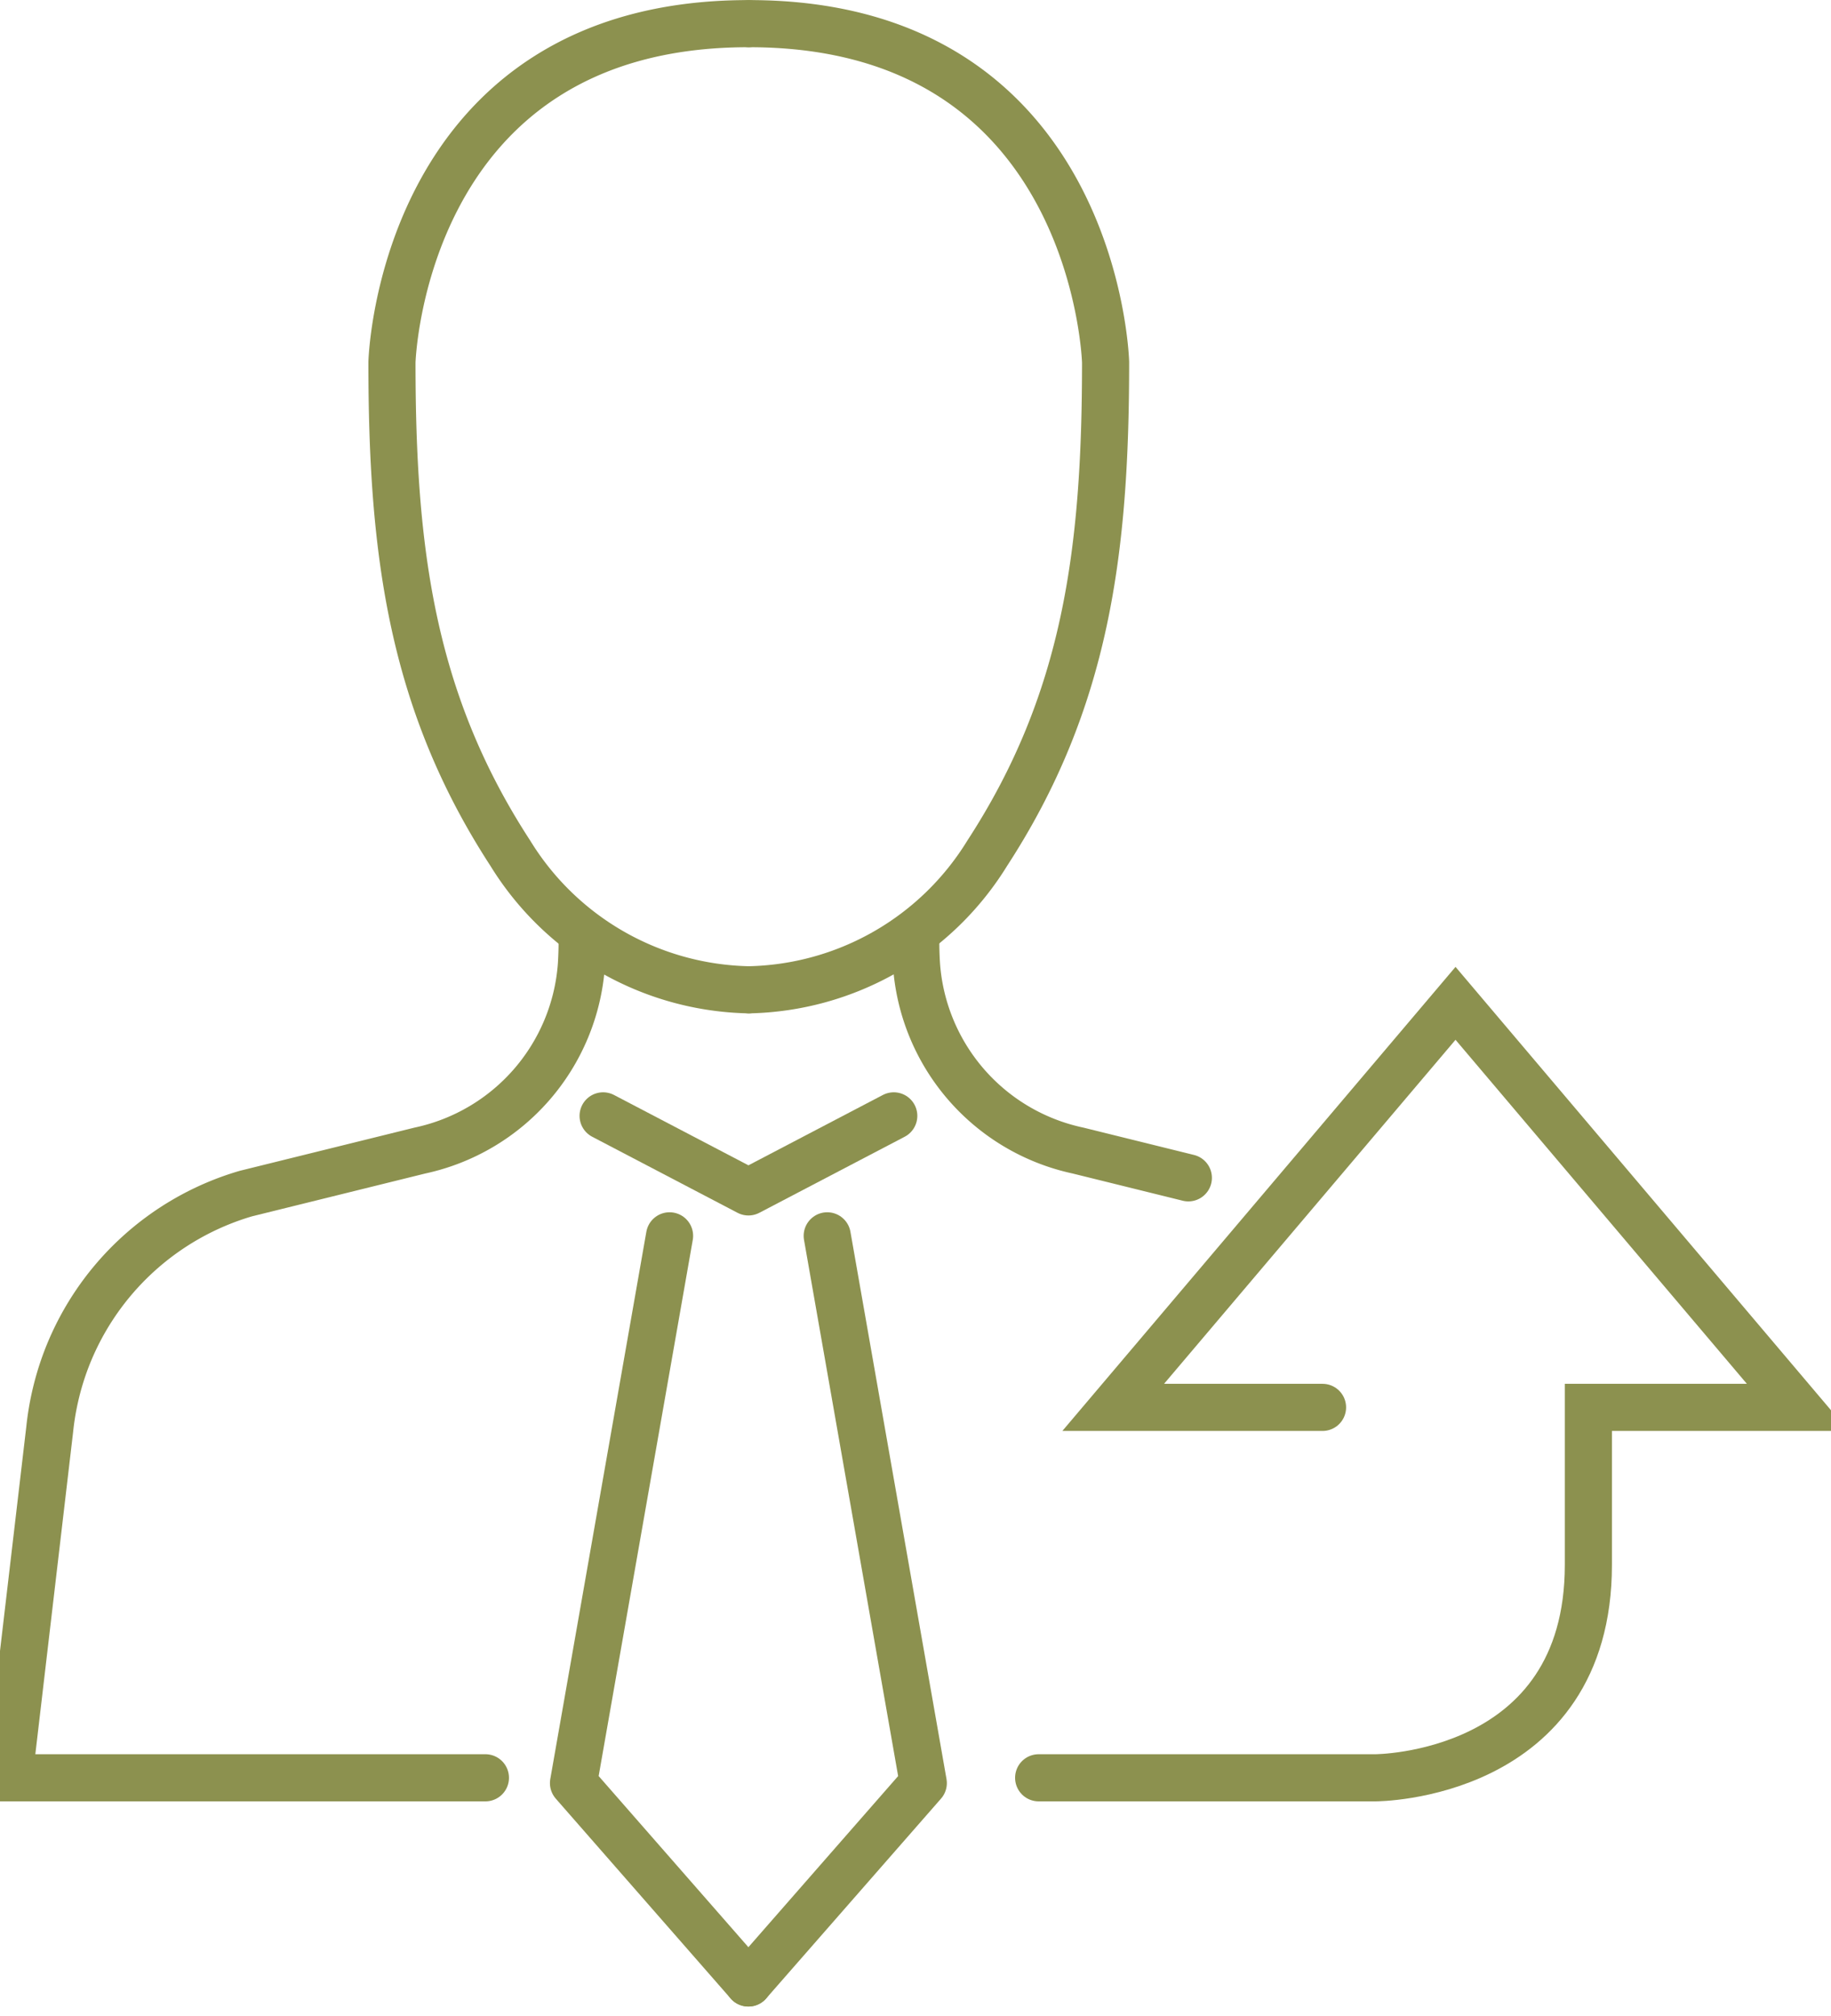 <svg preserveAspectRatio="xMidYMid slice" xmlns="http://www.w3.org/2000/svg" width="218px" height="240px" viewBox="0 0 41.904 45.26">
  <g id="Gruppe_10168" data-name="Gruppe 10168" transform="translate(-619.63 -1808.226)">
    <g id="Gruppe_10166" data-name="Gruppe 10166">
      <g id="Gruppe_10162" data-name="Gruppe 10162">
        <g id="Gruppe_10160" data-name="Gruppe 10160">
          <path id="Pfad_8953" data-name="Pfad 8953" d="M638.6,1835.968l2.157,12.285-3.927,4.487" fill="none" stroke="#8c914f" stroke-linecap="round" stroke-linejoin="round" stroke-width="1.058"/>
        </g>
        <g id="Gruppe_10161" data-name="Gruppe 10161">
          <path id="Pfad_8954" data-name="Pfad 8954" d="M635.06,1835.968l-2.157,12.285,3.927,4.487" fill="none" stroke="#8c914f" stroke-linecap="round" stroke-linejoin="round" stroke-width="1.058"/>
        </g>
        <path id="Pfad_8955" data-name="Pfad 8955" d="M640.094,1833.275l-3.263,1.707h0l-3.263-1.707" fill="none" stroke="#8c914f" stroke-linecap="round" stroke-linejoin="round" stroke-width="1.058"/>
      </g>
      <g id="Gruppe_10163" data-name="Gruppe 10163">
        <path id="Pfad_8956" data-name="Pfad 8956" d="M636.839,1830.445h0a6.433,6.433,0,0,0,5.353-3.065h0c2.222-3.413,2.658-6.78,2.658-11.023h0s-.207-7.6-8-7.6" fill="none" stroke="#8c914f" stroke-linecap="round" stroke-miterlimit="10" stroke-width="1.058"/>
      </g>
      <g id="Gruppe_10164" data-name="Gruppe 10164">
        <path id="Pfad_8957" data-name="Pfad 8957" d="M636.839,1830.445h0a6.434,6.434,0,0,1-5.354-3.065h0c-2.222-3.413-2.658-6.78-2.658-11.023h0s.207-7.6,8-7.6" fill="none" stroke="#8c914f" stroke-linecap="round" stroke-miterlimit="10" stroke-width="1.058"/>
      </g>
      <g id="Gruppe_10165" data-name="Gruppe 10165">
        <path id="Pfad_8958" data-name="Pfad 8958" d="M633.095,1829.168c.006.257,0,.5-.016.738a4.6,4.6,0,0,1-3.626,4.148l-3.908.966a6.174,6.174,0,0,0-4.071,3.834,6.25,6.25,0,0,0-.332,1.462l-.917,7.818h10.7" fill="none" stroke="#8c914f" stroke-linecap="round" stroke-miterlimit="10" stroke-width="1.058"/>
        <path id="Pfad_8959" data-name="Pfad 8959" d="M640.59,1829.168c-.006.257,0,.5.016.738a4.6,4.6,0,0,0,3.626,4.148l2.476.612" fill="none" stroke="#8c914f" stroke-linecap="round" stroke-miterlimit="10" stroke-width="1.058"/>
      </g>
    </g>
    <g id="Gruppe_10167" data-name="Gruppe 10167">
      <path id="Pfad_8960" data-name="Pfad 8960" d="M649.721,1839.819h-4.7l7.686-9.07,7.683,9.07h-4.7v3.534c0,4.781-4.782,4.781-4.782,4.781h-7.561" fill="none" stroke="#8c914f" stroke-linecap="round" stroke-miterlimit="10" stroke-width="1.058"/>
    </g>
  </g>
</svg>
